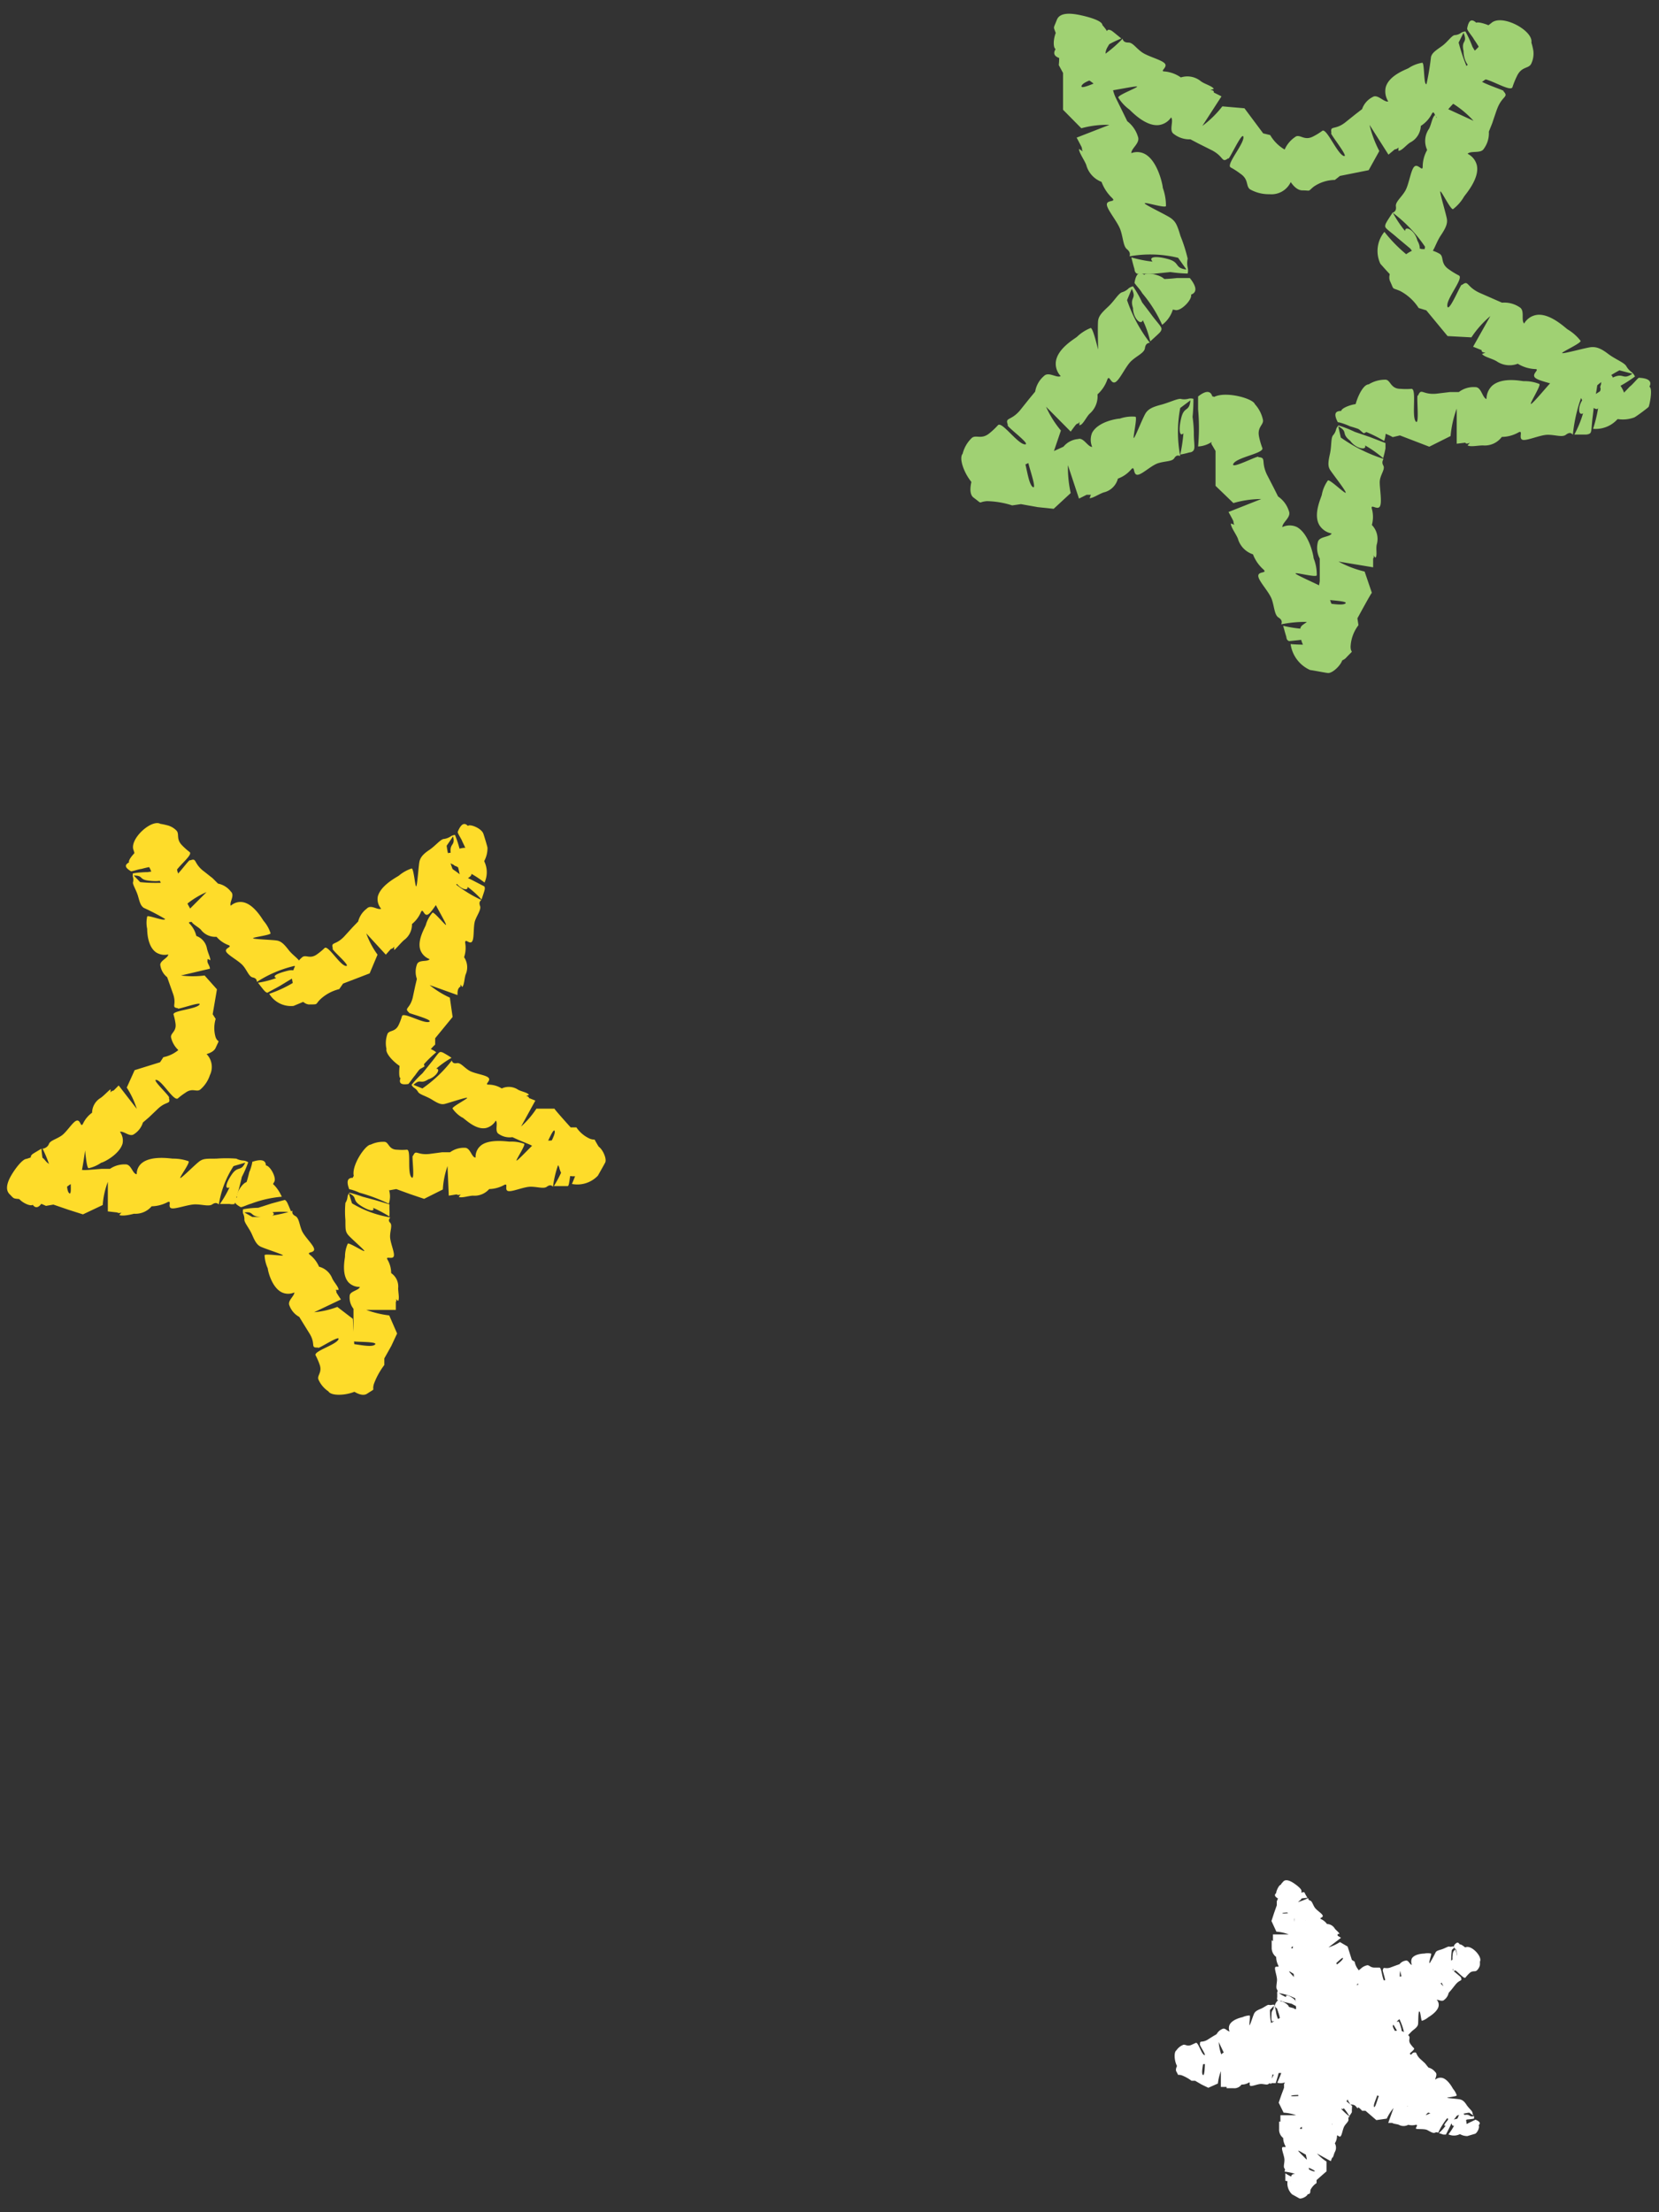 <svg xmlns="http://www.w3.org/2000/svg" viewBox="0 0 78 104"><rect x="0" y="0" width="78" height="104" fill="#333333" stroke="none"/><defs><style>.cls-1{fill:none;}.cls-2{fill:#fedc2a;}.cls-3{fill:#fff;}.cls-4{fill:#a0d173;}</style></defs><title>ster</title><g id="レイヤー_2" data-name="レイヤー 2"><g id="contents"><rect class="cls-1" width="78" height="104"/><path class="cls-2" d="M12.5,54.79c0-.22-.17-.33-.64-.17,0,.08-.08.36-.14.48a6.26,6.26,0,0,1-.5,1.4,1.41,1.41,0,0,0,1.3-.33s.36-.57.38-.62C13,55.35,12.7,54.8,12.5,54.79Z"/><path class="cls-2" d="M11.67,54.64a.51.51,0,0,0-.22-.08.83.83,0,0,1-.34-.09,6.07,6.07,0,0,0-.94,0c-.48,0-.6,0-.77.11s-.85.8-.92.8.49-.75.38-.79a2.11,2.11,0,0,0-.72-.12c-.11,0-1-.16-1.46.2a.65.65,0,0,0-.25.53c-.2,0-.25-.47-.53-.46a1.21,1.21,0,0,0-.73.21l-.4,0L4.13,55c-.62.05-.65-.24-.8.08-.1-.12.11,1.24-.09,1s0-1.3-.21-1.29a2.21,2.21,0,0,1-.48,0c-.43-.05-.41-.35-.62-.38a1.19,1.19,0,0,0-.47,0l-.21.07c-.15,0-.42.3-.65.66s-.39.76-.15,1,.14.2.61.24a3.44,3.44,0,0,1,1.1.31l.35-.06.7.24.69.22.93-.44a3.8,3.8,0,0,1,.24-1.09l0,1.39L5.51,57s.08.06.2,0l-.1.12c.14.06.46,0,.69-.06a1,1,0,0,0,.83-.35,1.69,1.69,0,0,0,.74-.19c.23-.11,0,.22.18.28s.79-.18,1.13-.18.64.11.8,0,.24-.05.31,0a4.65,4.65,0,0,1,.69-1.8l.55-.16c-.21.44-.34.13-.63.55s-.34.72-.11.61h0a5,5,0,0,1-.45.78l.45,0a.52.52,0,0,0,.24,0s.09-.31.18-.63.16-.64.16-.64A5.43,5.43,0,0,0,11.67,54.64Z"/><path class="cls-2" d="M1.54,56.64c.13.18.31.17.51-.23,0-.09-.16-.34-.19-.47a6.37,6.37,0,0,1-.48-1.41,1.18,1.18,0,0,0-.7,1s.12.65.14.7C.89,56.47,1.41,56.74,1.54,56.64Z"/><path class="cls-2" d="M2.16,56.29a.43.43,0,0,0,.2-.05.64.64,0,0,1,.29-.1c.15,0,.38-.29.67-.47s.43-.3.49-.48S4,54.12,4,54.08s.07.87.17.84a1.67,1.67,0,0,0,.59-.26c.08,0,.84-.37,1-.89a.69.69,0,0,0-.12-.56c.17-.06.46.26.66.11a1,1,0,0,0,.42-.55L7,52.53l.42-.4c.41-.39.62-.19.52-.52.14,0-.86-.9-.58-.84s.8,1,1,.87a3,3,0,0,1,.36-.27c.34-.25.53,0,.71-.16a1.51,1.51,0,0,0,.44-.67.87.87,0,0,0-.17-1,1.16,1.16,0,0,0-.89-.44c-.34,0-.21,0-.34.19a1.59,1.59,0,0,1-.79.41s-.15.24-.16.24l-1.19.37-.37.82a4.07,4.07,0,0,1,.47,1l-.85-1.1-.24.24s-.09,0-.14.09c0-.07,0-.09,0-.14s-.29.27-.46.39a.82.82,0,0,0-.41.7,1.34,1.34,0,0,0-.43.52c-.11.2-.11-.19-.29-.15s-.47.54-.72.71-.53.23-.59.39S2.07,54,2,54a5.42,5.42,0,0,1,.55,1.83l-.29.41c-.11-.47.16-.28.12-.77s-.17-.76-.28-.55l0,0A4.89,4.89,0,0,1,1.95,54s-.32.19-.35.21-.13.07-.15.16.12.3.24.61.26.6.26.6A5.4,5.4,0,0,0,2.16,56.29Z"/><path class="cls-2" d="M11.15,56.28c-.18.13-.19.28.17.47.09,0,.35-.13.48-.16a5.35,5.35,0,0,1,1.45-.33c-.15-.33-.47-.84-1-.83a6.8,6.8,0,0,0-.68.15C11.36,55.66,11.07,56.16,11.15,56.28Z"/><path class="cls-2" d="M11.43,56.85a.44.44,0,0,0,0,.2.61.61,0,0,1,.06.29c0,.15.23.4.36.7s.22.47.39.56,1,.35,1.06.41-.86-.09-.86,0a1.65,1.65,0,0,0,.15.62c0,.09.18.9.67,1.13a.71.71,0,0,0,.58,0c0,.18-.34.39-.23.62a1,1,0,0,0,.46.53l.19.31.31.5c.29.5,0,.65.39.63-.07.13,1.07-.64.95-.38s-1.18.55-1.07.75a3,3,0,0,1,.18.41c.15.39-.12.52-.05.72a1.3,1.3,0,0,0,.47.56c.19.33,1.61.13,1.71-.43.07-.4.09-.21-.1-.53a1.85,1.85,0,0,1-.2-.94l-.19-.23L16.59,62l-.73-.56a4,4,0,0,1-1.09.25l1.26-.6c-.07-.1-.14-.21-.19-.29s0-.09-.06-.16l.14,0c0-.14-.21-.35-.3-.54a.91.91,0,0,0-.62-.55,1.41,1.41,0,0,0-.43-.56c-.18-.15.21-.07.2-.26s-.46-.59-.58-.88-.13-.59-.3-.68-.15-.18-.14-.25a5.85,5.85,0,0,1-1.89.29L11.49,57c.47-.06.25.19.74.2s.78-.07.58-.21v0a4.17,4.17,0,0,1,.89,0s-.15-.36-.17-.4-.06-.14-.14-.18l-.63.17-.62.2A4.37,4.37,0,0,0,11.43,56.85Z"/><path class="cls-2" d="M16.59,55.37c-.22,0-.33.12-.17.54.08,0,.36.1.48.16a8.1,8.1,0,0,1,1.38.52A1.07,1.07,0,0,0,18,55.47s-.56-.36-.61-.37C17.14,55,16.6,55.2,16.59,55.37Z"/><path class="cls-2" d="M16.43,56.07a.37.37,0,0,0-.09.19.62.62,0,0,1-.1.29,4.4,4.4,0,0,0,0,.81c0,.42,0,.51.1.66s.79.73.79.79-.74-.42-.78-.34a1.49,1.49,0,0,0-.13.6c0,.09-.18.84.17,1.22a.72.72,0,0,0,.53.21c-.05.17-.48.2-.48.42a.86.86,0,0,0,.18.61l0,.33,0,.52c0,.51-.28.5,0,.66-.13.07,1.24,0,1,.18s-1.29-.17-1.31,0a2,2,0,0,1-.08.36c-.09.33-.38.26-.43.41a.81.81,0,0,0,0,.53c0,.2,1,1.3,1.46,1s.21-.08.32-.46a3.5,3.5,0,0,1,.49-.89l0-.31.33-.59.27-.58-.37-.85a4.75,4.75,0,0,1-1.08-.26l1.39,0c0-.12,0-.25,0-.34s.06-.06,0-.17l.11.09c.07-.12,0-.4,0-.6a.76.76,0,0,0-.33-.71,1.24,1.24,0,0,0-.17-.63c-.11-.19.22,0,.29-.15s-.17-.65-.17-.94.12-.53,0-.65,0-.2,0-.25a5.06,5.06,0,0,1-1.79-.66l-.15-.48c.44.21.13.3.53.57s.71.32.61.12v0a6.18,6.18,0,0,1,.77.41,3.3,3.3,0,0,0,0-.37s0-.13,0-.2l-.63-.19-.63-.17A6.81,6.81,0,0,0,16.43,56.07Z"/><path class="cls-2" d="M28.07,53.88c0-.22-.17-.33-.62-.14,0,.08-.07.37-.12.49a6.4,6.4,0,0,1-.44,1.43,1.33,1.33,0,0,0,1.22-.39s.33-.58.35-.63C28.54,54.42,28.26,53.89,28.07,53.88Z"/><path class="cls-2" d="M27.28,53.77a.52.52,0,0,0-.21-.07.75.75,0,0,1-.32-.08,5.47,5.47,0,0,0-.89,0c-.45,0-.56,0-.72.13s-.79.81-.85.81.45-.76.35-.79a1.74,1.74,0,0,0-.68-.1c-.1,0-1-.15-1.38.21a.68.68,0,0,0-.22.54c-.19,0-.24-.47-.51-.46a1.1,1.1,0,0,0-.69.21l-.38,0-.6.08c-.59.06-.62-.23-.76.09-.09-.12.12,1.24-.08,1s0-1.3-.21-1.29a2.91,2.91,0,0,1-.45,0c-.41,0-.39-.34-.59-.37a1.34,1.34,0,0,0-.66.13c-.28,0-1.12,1.28-.69,1.66s.14.19.56.2a3,3,0,0,1,1,.29l.33-.06.66.24.65.22.88-.44a4,4,0,0,1,.22-1.1l.06,1.39.37-.06s.07.06.19,0l-.09.12c.14.06.44-.05.66-.06A.92.92,0,0,0,23,55.9a1.53,1.53,0,0,0,.7-.19c.22-.11,0,.22.18.28s.74-.2,1.07-.2.61.11.76,0,.23-.06.29,0a4.82,4.82,0,0,1,.61-1.82l.51-.17c-.19.45-.32.14-.58.56s-.31.72-.09.61h0a5.14,5.14,0,0,1-.41.79s.38,0,.43,0,.15,0,.22,0,.08-.31.15-.64.13-.64.13-.64A4.62,4.62,0,0,0,27.28,53.77Z"/><path class="cls-2" d="M18.83,50.69c-.08.21,0,.33.37.27.06-.06.22-.3.31-.4a5.77,5.77,0,0,1,1-1.09,1.08,1.08,0,0,0-1.21-.09s-.46.46-.48.51S18.71,50.65,18.83,50.69Z"/><path class="cls-2" d="M19.35,51a.39.39,0,0,0,.12.14.53.53,0,0,1,.19.2c.08.12.38.19.64.35s.42.25.6.21,1-.32,1.06-.29-.74.43-.68.51a1.44,1.44,0,0,0,.44.41c.08,0,.61.61,1.13.5a.73.73,0,0,0,.46-.35c.12.13-.07.51.14.63a.9.9,0,0,0,.64.15l.31.14.51.21c.48.23.38.48.64.25,0,.14.48-1.14.53-.88s-.61,1.15-.41,1.23a2.66,2.66,0,0,1,.38.19c.34.2.21.46.38.57a1.2,1.2,0,0,0,.69.12c.34.13,1.27-1,1-1.43s-.05-.22-.37-.32A1.51,1.51,0,0,1,27.1,53l-.27,0s-.77-.85-.76-.88h-.85a4.27,4.27,0,0,1-.72.84l.67-1.22-.3-.12s0-.08-.13-.09l.13-.06c-.07-.11-.34-.15-.51-.24a.79.79,0,0,0-.77-.06,1.2,1.2,0,0,0-.62-.18c-.22,0,.13-.18,0-.32s-.66-.19-.91-.34-.4-.38-.58-.35-.21-.05-.24-.12a6.23,6.23,0,0,1-1.38,1.31L19.44,51c.35-.32.3,0,.7-.26.37-.11.6-.5.37-.5h0a4.45,4.45,0,0,1,.72-.51,3.84,3.84,0,0,0-.34-.21s-.12-.08-.2-.06-.21.24-.42.49l-.41.51A4.7,4.7,0,0,0,19.35,51Z"/><path class="cls-2" d="M21.21,40.09c-.22,0-.32.06-.18.45.08,0,.35.14.46.21a5.54,5.54,0,0,1,1.29.74,1.16,1.16,0,0,0-.19-1.26s-.56-.35-.6-.36C21.77,39.8,21.23,40,21.21,40.09Z"/><path class="cls-2" d="M21,40.69a.4.4,0,0,0-.11.15.56.56,0,0,1-.15.25c-.1.11-.09.44-.2.74s-.15.48-.08.65.53.95.51,1-.58-.65-.64-.57a1.52,1.52,0,0,0-.3.54c0,.09-.46.76-.25,1.25a.73.73,0,0,0,.42.39c-.1.15-.52,0-.6.26a1,1,0,0,0,0,.67l-.08.34-.12.56c-.14.53-.42.46-.16.69-.14,0,1.2.34.93.43s-1.21-.48-1.27-.27a2.66,2.66,0,0,1-.15.4c-.16.36-.44.25-.53.43a1.24,1.24,0,0,0-.05.71c-.09.34,1,1.29,1.49,1s.21-.07.29-.42a1.72,1.72,0,0,1,.51-.78l0-.3.82-1-.13-.91a4.3,4.3,0,0,1-.95-.59l1.31.47c0-.13,0-.25.07-.34s.08,0,.07-.16l.08.12c.1-.09.1-.39.16-.58a.84.84,0,0,0-.07-.82,1.36,1.36,0,0,0,.05-.68c0-.23.2.09.32-.05s.05-.73.15-1,.29-.51.23-.68,0-.23.06-.28a6.14,6.14,0,0,1-1.59-1.07L21,40.8c.39.27.07.3.41.64.19.35.62.48.57.25v0a4.35,4.35,0,0,1,.66.6s.12-.36.13-.4.05-.14,0-.22l-.58-.3-.59-.28A4.59,4.59,0,0,0,21,40.69Z"/><path class="cls-2" d="M6.07,40.54c-.2.11-.23.23.09.42.09,0,.36-.1.49-.11a5.28,5.28,0,0,1,1.46-.19c-.1-.33-.34-.84-.86-.85a6.52,6.52,0,0,0-.68.11C6.37,40,6,40.44,6.07,40.54Z"/><path class="cls-2" d="M6.25,41.06a.34.34,0,0,0,0,.17.46.46,0,0,1,0,.26c0,.13.16.36.24.64s.12.45.27.55a10.79,10.79,0,0,1,1,.52c0,.14-.83-.21-.84-.11a1.36,1.36,0,0,0,0,.58c0,.08,0,.83.43,1.11a.75.75,0,0,0,.56.09c0,.17-.42.3-.37.52a.87.87,0,0,0,.32.55l.11.31.18.51c.16.5-.12.59.22.64-.1.11,1.19-.37,1-.16s-1.28.27-1.21.46a2.57,2.57,0,0,1,.09.41c.06.38-.23.45-.21.65a1.16,1.16,0,0,0,.34.6c.11.34,1.54.39,1.76-.1s.13-.18,0-.49a1.5,1.5,0,0,1,0-.87L10,47.68l.2-1.17-.58-.65a4.45,4.45,0,0,1-1.11,0l1.36-.32c0-.11-.09-.22-.11-.3s0-.07,0-.16l.13.06c0-.13-.12-.36-.16-.55A.77.77,0,0,0,9.23,44a1.23,1.23,0,0,0-.31-.57c-.15-.16.22,0,.24-.21s-.33-.61-.4-.89,0-.56-.16-.66-.13-.19-.1-.26a7.35,7.35,0,0,1-1.91.06l-.3-.31c.47,0,.22.18.69.24s.78,0,.61-.13v0a3.91,3.91,0,0,1,.88.11s-.1-.36-.12-.39,0-.14-.11-.19l-.64.1L6.94,41A4.48,4.48,0,0,0,6.25,41.06Z"/><path class="cls-2" d="M14.71,46.24c.15-.16.13-.31-.28-.43-.08,0-.31.21-.44.26a5.72,5.72,0,0,1-1.33.65,1.19,1.19,0,0,0,1.14.57s.61-.25.65-.28S14.82,46.34,14.71,46.24Z"/><path class="cls-2" d="M14.3,45.72a.41.41,0,0,0-.07-.19.63.63,0,0,1-.13-.27c0-.15-.33-.34-.53-.6s-.34-.4-.53-.44-1.1-.06-1.14-.11.86-.15.82-.24a1.68,1.68,0,0,0-.32-.57c-.06-.07-.46-.81-1-.89a.68.68,0,0,0-.55.17c-.08-.17.21-.48,0-.67a1,1,0,0,0-.6-.37L10,41.29s-.44-.35-.47-.37c-.44-.37-.27-.6-.59-.47,0-.15-.77,1-.75.69s.9-.93.73-1.08a3.23,3.23,0,0,1-.35-.31c-.31-.31-.12-.53-.27-.7a.92.92,0,0,0-.47-.26,2.77,2.77,0,0,0-.29-.06c-.42-.23-1.47.72-1.26,1.24.12.36,0,.22.31.37a1.22,1.22,0,0,1,.54.69l.25.12s.14.26.27.54l.25.57.86.26a4,4,0,0,1,.95-.58l-1,1,.26.22s0,.09.11.13H9c0,.13.3.27.44.41a.84.84,0,0,0,.74.34,1.36,1.36,0,0,0,.56.39c.21.09-.18.13-.11.3s.59.43.79.66.28.52.46.56.19.13.2.21a5.59,5.59,0,0,1,1.76-.75l.44.23c-.45.17-.3-.12-.77,0s-.74.25-.52.34l0,0a4.58,4.58,0,0,1-.86.22s.23.3.26.33.09.12.18.14l.57-.31.56-.34A4.73,4.73,0,0,0,14.3,45.72Z"/><path class="cls-2" d="M22,38.83c-.15-.16-.31-.14-.48.28,0,.09.18.33.22.46A6,6,0,0,1,22.25,41a1.29,1.29,0,0,0,.67-1.14c0-.05-.18-.64-.2-.68C22.62,38.93,22.08,38.72,22,38.83Z"/><path class="cls-2" d="M21.39,39.25a.51.51,0,0,0-.2.07.74.74,0,0,1-.31.12c-.16,0-.4.32-.7.52s-.42.36-.46.55-.1,1.12-.15,1.16-.12-.88-.22-.84a1.81,1.81,0,0,0-.59.33c-.07.06-.87.45-1,1a.69.69,0,0,0,.16.56c-.17.08-.48-.22-.68,0a1.08,1.08,0,0,0-.4.6l-.26.27-.41.45c-.41.42-.62.22-.52.55-.15,0,.9.86.61.82s-.84-1-1-.84a3,3,0,0,1-.35.29c-.34.25-.53,0-.7.14a1.36,1.36,0,0,0-.42.62c-.26.26.23,1.66.79,1.6.4,0,.23,0,.49-.25a2,2,0,0,1,.88-.47l.18-.26,1.25-.48.37-.88a4,4,0,0,1-.53-1l.92,1,.24-.27s.09,0,.15-.11c0,.07,0,.09,0,.15s.3-.31.46-.45a.91.91,0,0,0,.38-.76,1.43,1.43,0,0,0,.42-.56c.1-.21.13.18.31.12s.45-.61.7-.81.53-.29.58-.47.14-.18.22-.19A4.82,4.82,0,0,1,21,39.76l.3-.44c.12.46-.17.3-.11.78s.2.75.31.54l0,0a4.89,4.89,0,0,1,.17.86s.32-.21.35-.23.13-.08.15-.17-.13-.3-.27-.59-.29-.59-.29-.59A4.66,4.66,0,0,0,21.39,39.25Z"/><path class="cls-3" d="M61,94.83c.12,0,.18-.09.09-.34,0,0-.19,0-.26-.08a3.34,3.34,0,0,1-.75-.27.75.75,0,0,0,.18.7l.33.2C60.72,95.08,61,94.93,61,94.83Z"/><path class="cls-3" d="M61.1,94.38a.27.27,0,0,0,0-.12.44.44,0,0,1,0-.18,3.24,3.24,0,0,0,0-.5c0-.26,0-.32-.06-.41s-.43-.45-.43-.49.4.26.42.21a1.13,1.13,0,0,0,.06-.39c0-.06.09-.54-.1-.78a.35.35,0,0,0-.28-.13c0-.11.25-.13.25-.28a.65.65,0,0,0-.11-.39l0-.21,0-.34c0-.33.13-.35,0-.43.06-.05-.66.06-.55,0s.69,0,.69-.11a1.18,1.18,0,0,1,0-.25c0-.23.18-.22.2-.33a.63.63,0,0,0,0-.25,1.11,1.11,0,0,0,0-.11c0-.08-.16-.22-.35-.35s-.4-.21-.51-.08-.11.08-.13.33a1.84,1.84,0,0,1-.17.59l0,.19-.13.37-.12.37.23.5a2,2,0,0,1,.58.13l-.74,0c0,.08,0,.15,0,.21s0,0,0,.11l-.06-.05c0,.08,0,.25,0,.37A.53.53,0,0,0,60,92a.9.9,0,0,0,.1.4c.06.12-.12,0-.15.1s.1.42.09.6-.06.34,0,.43,0,.13,0,.16A2.49,2.49,0,0,1,61,94l.09.29c-.24-.11-.07-.18-.29-.34s-.38-.19-.33-.06v0a2.65,2.65,0,0,1-.42-.24s0,.22,0,.24a.28.28,0,0,0,0,.13l.34.1.34.08A2.9,2.9,0,0,0,61.1,94.38Z"/><path class="cls-3" d="M60,89c-.09.07-.09.16.12.27,0,0,.18-.08.25-.1a3.4,3.4,0,0,1,.75-.25.63.63,0,0,0-.54-.38l-.37.07C60.13,88.62,60,88.9,60,89Z"/><path class="cls-3" d="M60.23,89.3a.23.23,0,0,0,0,.1.34.34,0,0,1,.05.15c0,.08.15.2.25.36s.16.23.25.26.58.09.6.12-.46,0-.45.09a.89.89,0,0,0,.14.32s.2.45.47.52a.37.37,0,0,0,.3-.06c0,.09-.14.24-.06.35a.54.54,0,0,0,.29.22l.13.14.21.23c.21.22.1.33.28.28,0,.08.48-.46.45-.31s-.55.43-.47.52a1.58,1.58,0,0,1,.15.19c.13.18,0,.28.08.38a.81.81,0,0,0,.36.24.46.46,0,0,0,.52-.09.62.62,0,0,0,.23-.48c0-.18,0-.11-.1-.18a.85.85,0,0,1-.22-.43l-.13-.08-.2-.63L63,91.3a2.17,2.17,0,0,1-.54.25l.59-.45L62.89,91s0,0,0-.08h.08c0-.07-.14-.16-.21-.25a.44.44,0,0,0-.37-.22.72.72,0,0,0-.28-.23c-.11-.06.1-.06.08-.16s-.29-.25-.38-.39-.12-.29-.21-.32-.09-.08-.09-.12a2.9,2.9,0,0,1-1,.29l-.22-.15c.25-.06.15.09.41.07s.41-.09.3-.15h0a2.61,2.61,0,0,1,.47-.07s-.1-.17-.11-.19,0-.07-.09-.08l-.32.13-.32.14A2.89,2.89,0,0,0,60.23,89.3Z"/><path class="cls-3" d="M60.22,94.1c-.07-.1-.15-.1-.25.09s.07.19.08.26a2.86,2.86,0,0,1,.18.77c.18-.08.45-.25.44-.53a3.63,3.63,0,0,0-.08-.37C60.55,94.22,60.28,94.06,60.22,94.1Z"/><path class="cls-3" d="M59.91,94.25a.23.23,0,0,0-.1,0,.33.33,0,0,1-.16,0c-.08,0-.21.12-.38.19s-.25.12-.3.21-.19.55-.22.56.05-.46,0-.46a.88.88,0,0,0-.33.08s-.48.09-.61.36a.38.38,0,0,0,0,.31c-.1,0-.21-.18-.33-.12a.56.56,0,0,0-.28.25l-.17.1-.27.17c-.27.15-.35,0-.34.2-.07,0,.34.57.2.51s-.29-.63-.4-.57l-.22.1c-.21.08-.28-.06-.39,0a.7.7,0,0,0-.3.25c-.17.1-.07.86.23.91s.11,0,.28-.05a1,1,0,0,1,.5-.1l.12-.1.69-.05.3-.39A2.15,2.15,0,0,1,57.3,96l.32.67.16-.1s0,0,.09,0l0,.08c.07,0,.19-.11.29-.16a.49.49,0,0,0,.29-.33.75.75,0,0,0,.3-.23c.08-.1,0,.11.14.11s.32-.24.47-.31.32-.07.36-.16.1-.08.14-.08a3.12,3.12,0,0,1-.15-1l.18-.19c0,.25-.1.14-.11.39s0,.42.11.31h0a2.23,2.23,0,0,1,0,.47l.21-.09s.08,0,.1-.08,0-.17-.09-.34-.11-.33-.11-.33A2.34,2.34,0,0,0,59.91,94.25Z"/><path class="cls-3" d="M60.7,97c0-.12-.07-.18-.29-.09,0,0-.05.19-.08.26a4.33,4.33,0,0,1-.28.74.57.57,0,0,0,.59-.17s.19-.3.2-.32S60.79,97,60.7,97Z"/><path class="cls-3" d="M60.33,96.92a.2.2,0,0,0-.1-.05.33.33,0,0,1-.15-.05,2.35,2.35,0,0,0-.43,0c-.22,0-.27,0-.35.05s-.39.42-.42.42.23-.4.18-.42a.79.79,0,0,0-.32-.07s-.45-.1-.65.09a.39.39,0,0,0-.11.28c-.09,0-.1-.26-.23-.26a.46.46,0,0,0-.33.1h-.17L57,97c-.27,0-.27-.15-.35,0,0-.07,0,.66-.1.54s.09-.69,0-.7l-.19,0c-.18,0-.14-.2-.22-.23a.44.44,0,0,0-.28,0c-.11,0-.69.54-.55.78s0,.11.24.17a1.87,1.87,0,0,1,.47.26h.17l.31.18.31.15.45-.2a2.54,2.54,0,0,1,.14-.58l0,.74.18,0s0,0,.09,0l0,.06c.06,0,.21,0,.32,0a.41.41,0,0,0,.38-.17.66.66,0,0,0,.34-.09c.1-.06,0,.12.08.15s.35-.09.5-.09.28.06.35,0,.11,0,.13,0A2.7,2.7,0,0,1,60,97l.26-.08c-.11.23-.16.07-.3.28s-.17.38-.07.32h0a3.3,3.3,0,0,1-.22.41l.2,0s.07,0,.11,0l.1-.33.09-.34A3.64,3.64,0,0,0,60.33,96.92Z"/><path class="cls-3" d="M61.48,103.15c.12,0,.17-.09.08-.33,0,0-.2,0-.26-.07a3.42,3.42,0,0,1-.76-.24.71.71,0,0,0,.21.65l.34.19C61.19,103.39,61.47,103.25,61.48,103.15Z"/><path class="cls-3" d="M61.54,102.72a.28.28,0,0,0,0-.11.4.4,0,0,1,0-.17,2.92,2.92,0,0,0,0-.48c0-.24,0-.3-.07-.39s-.43-.42-.43-.46.4.24.42.19a.93.93,0,0,0,.06-.36c0-.05.08-.51-.11-.74a.36.36,0,0,0-.29-.12c0-.1.25-.13.25-.27a.59.59,0,0,0-.11-.37l0-.2,0-.32c0-.31.12-.33,0-.4.06,0-.66.06-.55,0s.69,0,.69-.11a1.56,1.56,0,0,1,0-.24c0-.22.18-.21.2-.32a.72.72,0,0,0-.07-.35c0-.15-.68-.6-.89-.37s-.1.07-.11.3a1.58,1.58,0,0,1-.16.55l0,.17-.13.35-.12.35.23.47a2.14,2.14,0,0,1,.59.12l-.74,0c0,.07,0,.15,0,.2s0,0,0,.1l-.06,0c0,.07,0,.23,0,.35a.49.49,0,0,0,.19.42.82.82,0,0,0,.1.37c.06.12-.12,0-.15.09s.11.4.11.57-.06.32,0,.4,0,.12,0,.15a2.57,2.57,0,0,1,1,.33l.09.28c-.24-.1-.07-.17-.3-.31s-.39-.17-.33,0v0a2.75,2.75,0,0,1-.42-.22s0,.21,0,.23,0,.08,0,.12l.34.08.34.07A2.47,2.47,0,0,0,61.54,102.72Z"/><path class="cls-3" d="M63.19,98.21c-.11,0-.18,0-.15.2,0,0,.16.12.21.17a3.08,3.08,0,0,1,.58.54.58.58,0,0,0,0-.65s-.25-.25-.27-.26S63.22,98.15,63.19,98.21Z"/><path class="cls-3" d="M63,98.49a.21.21,0,0,0-.08.06.28.28,0,0,1-.11.1c-.06,0-.1.2-.19.34s-.13.22-.12.32.17.54.15.57-.23-.4-.27-.37a.77.77,0,0,0-.22.24s-.33.33-.27.6a.39.39,0,0,0,.18.25c-.07.06-.27,0-.34.08a.48.48,0,0,0-.08.34l-.07.17-.11.27c-.12.26-.26.2-.14.34-.08,0,.61.26.47.28s-.61-.33-.66-.22a1.42,1.42,0,0,1-.1.2c-.11.18-.25.11-.31.2a.64.64,0,0,0-.06.37c-.07.18.51.68.76.55s.12,0,.17-.2a.81.81,0,0,1,.3-.35l0-.14s.46-.41.47-.41v-.46a2.28,2.28,0,0,1-.45-.38l.65.36.06-.16s0,0,0-.07l0,.07c.06,0,.08-.18.13-.27a.42.42,0,0,0,0-.41.64.64,0,0,0,.1-.33c0-.12.1.07.17,0s.1-.35.18-.48.2-.21.19-.31,0-.11.06-.13a3.33,3.33,0,0,1-.7-.74l0-.24c.17.19,0,.16.14.37s.26.32.27.2h0a2.37,2.37,0,0,1,.27.38,2,2,0,0,0,.12-.18s0-.06,0-.11L63.57,99l-.27-.22A2.51,2.51,0,0,0,63,98.49Z"/><path class="cls-3" d="M68.85,99.5c0-.12,0-.17-.24-.1,0,0-.08.18-.11.25a3,3,0,0,1-.4.69.62.62,0,0,0,.67-.1s.19-.3.19-.32S68.93,99.51,68.85,99.5Z"/><path class="cls-3" d="M68.53,99.41a.21.21,0,0,0-.08-.06.3.3,0,0,1-.13-.08c-.06-.05-.23-.05-.39-.11s-.26-.08-.35,0-.51.28-.54.27.35-.31.31-.34a.81.81,0,0,0-.29-.16s-.4-.24-.67-.14a.39.39,0,0,0-.21.23c-.08-.06,0-.28-.14-.32a.52.52,0,0,0-.36,0l-.18,0-.3-.07c-.28-.07-.24-.22-.37-.09,0-.08-.18.64-.23.5s.26-.65.15-.68l-.21-.08c-.19-.09-.14-.23-.23-.28a.66.66,0,0,0-.38,0c-.18,0-.69.55-.53.79s0,.11.23.16a.92.92,0,0,1,.41.28l.16,0,.51.44.49-.07a2.29,2.29,0,0,1,.32-.5l-.25.7.18,0s0,0,.08,0l-.07,0c.05.05.21.05.31.09a.45.45,0,0,0,.44,0,.72.72,0,0,0,.36,0c.12,0,0,.11,0,.17s.39,0,.54.08.27.16.36.12.12,0,.15,0a3.28,3.28,0,0,1,.57-.85l.25,0c-.15.21-.16,0-.34.22s-.26.33-.13.3h0a2.32,2.32,0,0,1-.32.35l.21.07s.08,0,.12,0l.16-.31.15-.32A2.45,2.45,0,0,0,68.53,99.41Z"/><path class="cls-3" d="M68.63,91.41c-.06-.1-.12-.12-.23,0s.05.19.06.26a2.82,2.82,0,0,1,.1.78c.18-.05.45-.18.46-.46a3.48,3.48,0,0,0-.06-.36C68.92,91.57,68.69,91.38,68.63,91.41Z"/><path class="cls-3" d="M68.36,91.51a.18.18,0,0,0-.09,0,.24.24,0,0,1-.14,0c-.07,0-.19.08-.34.13s-.24.06-.29.14a5.76,5.76,0,0,1-.28.51c-.07,0,.11-.44.06-.45a.73.73,0,0,0-.31,0s-.45,0-.59.23a.4.4,0,0,0,0,.3c-.09,0-.16-.23-.28-.2a.46.46,0,0,0-.3.17l-.17.06-.27.1c-.26.08-.31-.07-.34.11-.06-.05.2.64.08.54s-.14-.68-.25-.65l-.22,0c-.21,0-.24-.12-.35-.11a.62.62,0,0,0-.32.18c-.18.06-.21.82.05.94s.09.07.26,0a.8.8,0,0,1,.46,0l.13-.07.62.11.35-.31a2.38,2.38,0,0,1,0-.59l.17.73.16-.06s0,0,.09,0l0,.07c.07,0,.19-.06.29-.08a.41.41,0,0,0,.33-.26.66.66,0,0,0,.31-.16c.09-.08,0,.12.11.13s.33-.18.48-.21.3,0,.35-.09.1-.07.14-.05a3.93,3.93,0,0,1,0-1l.17-.16c0,.25-.1.12-.13.37s0,.41.07.32h0a2.09,2.09,0,0,1-.06.47l.21-.06s.08,0,.1-.06,0-.17-.05-.34-.07-.34-.07-.34A2.4,2.4,0,0,0,68.36,91.51Z"/><path class="cls-3" d="M65.58,96c.09.08.17.07.23-.15,0,0-.11-.17-.14-.23a3.06,3.06,0,0,1-.35-.71.63.63,0,0,0-.31.61s.13.33.15.35S65.53,96.08,65.58,96Z"/><path class="cls-3" d="M65.86,95.8a.22.22,0,0,0,.1,0,.34.34,0,0,1,.15-.07c.08,0,.18-.17.32-.28s.22-.18.24-.28,0-.59.06-.61.08.46.13.44a.9.9,0,0,0,.3-.17s.44-.25.48-.53a.36.36,0,0,0-.09-.29c.09,0,.26.11.36,0a.55.55,0,0,0,.2-.32l.13-.15s.19-.24.2-.25c.2-.24.32-.14.25-.31.08,0-.52-.41-.37-.4s.5.48.58.39a1.72,1.72,0,0,1,.17-.19c.16-.17.28-.06.37-.15a.49.49,0,0,0,.14-.25,1.48,1.48,0,0,0,0-.16c.13-.22-.38-.78-.66-.68s-.12,0-.2.17a.65.65,0,0,1-.37.29l-.07.14-.29.14-.3.13-.14.46a2.11,2.11,0,0,1,.31.51l-.52-.54-.12.14s0,0-.07.06v-.08c-.07,0-.14.16-.22.23a.45.45,0,0,0-.18.39.73.73,0,0,0-.21.3c0,.11-.07-.1-.16-.06s-.23.32-.36.42-.28.15-.3.24-.07.1-.11.11a3,3,0,0,1,.4.94l-.13.23c-.09-.24.07-.16,0-.41s-.13-.4-.18-.28h0a2.44,2.44,0,0,1-.12-.46l-.18.14s-.06,0-.07.1l.17.31.18.3A2.52,2.52,0,0,0,65.86,95.8Z"/><path class="cls-3" d="M69.52,99.91c.09-.08.08-.17-.15-.26,0,0-.18.09-.25.12a3.2,3.2,0,0,1-.74.29.69.69,0,0,0,.61.36l.37-.11C69.47,100.25,69.58,100,69.52,99.91Z"/><path class="cls-3" d="M69.3,99.6a.27.27,0,0,0,0-.11.4.4,0,0,1-.07-.16c0-.09-.17-.21-.28-.38s-.19-.22-.29-.25-.6-.06-.62-.08.47-.06.45-.12a1,1,0,0,0-.18-.31s-.24-.47-.53-.51a.37.37,0,0,0-.3.09c0-.09.12-.26,0-.36a.58.58,0,0,0-.32-.21L67,97l-.24-.22c-.22-.22-.12-.33-.29-.28,0-.08-.46.48-.44.32s.53-.45.45-.53a1.61,1.61,0,0,1-.16-.19c-.13-.18,0-.28-.07-.38a.73.73,0,0,0-.33-.23c-.14-.14-.89.12-.86.42s0,.12.13.26a1,1,0,0,1,.25.47l.14.1.26.67.47.2a2.13,2.13,0,0,1,.53-.28l-.56.49.15.13s0,.05.06.08h-.08c0,.08.16.16.24.24a.49.49,0,0,0,.41.2.76.76,0,0,0,.3.23c.11.05-.1.07-.06.16s.32.24.43.37.15.29.25.31.1.08.1.12a2.57,2.57,0,0,1,1-.34l.23.16c-.25.07-.16-.09-.42-.06s-.4.11-.29.16h0a2.61,2.61,0,0,1-.46.09s.11.17.12.19,0,.07.09.08l.32-.14.31-.16A2.49,2.49,0,0,0,69.3,99.6Z"/><path class="cls-3" d="M61,90c-.45.07-.06,4.44-.06,4.44s-4.43,2.42-4,2.7a22.26,22.26,0,0,0,4,.32s.39,4.36.6,4.22,1.94-3.55,2.32-3.47,4.34,1.62,4.42,1.28-2.94-4-2.79-4.27,3.37-2.66,2.73-2.77-4.47,1.19-4.78.78S61.41,89.93,61,90Z"/><path class="cls-4" d="M56,13.85c.25-.09.31-.32-.06-.78-.11,0-.44,0-.6,0a7.42,7.42,0,0,1-1.77,0,1.67,1.67,0,0,0,.88,1.33c.06,0,.78.18.84.18C55.56,14.6,56.06,14.08,56,13.85Z"/><path class="cls-4" d="M55.84,12.86a.61.61,0,0,0,0-.28,1,1,0,0,1,0-.42,7.19,7.19,0,0,0-.34-1.07c-.16-.55-.24-.67-.43-.82s-1.23-.63-1.25-.71,1,.25,1,.12a2.51,2.51,0,0,0-.15-.85c0-.12-.22-1.2-.79-1.56a.77.77,0,0,0-.69-.07c0-.24.43-.47.31-.78A1.43,1.43,0,0,0,53,5.7l-.21-.43-.34-.69c-.3-.67,0-.82-.41-.86.1-.16-1.34.61-1.18.3s1.47-.47,1.36-.74A2.62,2.62,0,0,1,52,2.74c-.11-.51.23-.59.18-.84A1.41,1.41,0,0,0,52,1.39a2.47,2.47,0,0,0-.17-.21c0-.18-.5-.35-1-.46s-1-.14-1.14.21c-.19.5-.17.24,0,.78a4.08,4.08,0,0,1,.09,1.35l.2.37s0,.44,0,.87,0,.86,0,.86l.86.87a4.5,4.5,0,0,1,1.32-.16l-1.54.6c.08.15.16.3.22.42s0,.11.07.23L50.73,7c0,.18.24.5.34.75a1.18,1.18,0,0,0,.72.8,2,2,0,0,0,.5.76c.21.21-.26.07-.25.31s.51.81.64,1.19.13.76.3.9.15.25.13.34a5.51,5.51,0,0,1,2.28.07l.39.55c-.58-.07-.28-.33-.86-.49s-.94-.11-.73.12v0a5.89,5.89,0,0,1-1-.2s.12.47.14.52,0,.19.14.25l.78,0,.78-.08A6.43,6.43,0,0,0,55.84,12.86Z"/><path class="cls-4" d="M49.63,2.31c-.14.22-.07.41.45.48.09-.06.32-.31.45-.4A7.55,7.55,0,0,1,51.91,1.3,1.4,1.4,0,0,0,50.49.92c-.05,0-.68.39-.72.43C49.56,1.52,49.46,2.2,49.63,2.31Z"/><path class="cls-4" d="M50.25,2.87a.51.51,0,0,0,.13.2.75.75,0,0,1,.23.28c.09.16.47.31.78.56s.5.37.73.36,1.28-.24,1.34-.2-.94.41-.88.52a2,2,0,0,0,.52.56c.09.08.75.8,1.38.73a.82.82,0,0,0,.58-.36c.14.17-.12.62.13.78a1.2,1.2,0,0,0,.78.25l.38.2.62.31c.6.31.45.62.78.38,0,.18.67-1.32.71-1s-.83,1.3-.6,1.43a3.51,3.51,0,0,1,.45.29c.42.28.25.58.46.74a1.79,1.79,0,0,0,.92.23,1,1,0,0,0,1-.58,1.38,1.38,0,0,0,.14-1.17c-.18-.37,0-.25-.34-.3a1.88,1.88,0,0,1-.77-.73l-.33-.08-.88-1.18L57.47,5a4.83,4.83,0,0,1-.94.92l.9-1.39-.36-.18c0-.06,0-.1-.16-.12l.16-.05c-.08-.14-.42-.22-.61-.36a1,1,0,0,0-.94-.18,1.59,1.59,0,0,0-.76-.28c-.27,0,.17-.2,0-.38s-.79-.32-1.08-.53S53.26,2,53.05,2s-.25-.1-.27-.18a6.43,6.43,0,0,1-1.84,1.33l-.57-.16c.48-.31.38.07.91-.17.48-.06.79-.49.51-.53l0,0a5.8,5.8,0,0,1,.93-.48s-.34-.28-.38-.31-.13-.11-.24-.1l-.58.51-.57.53A6.4,6.4,0,0,0,50.25,2.87Z"/><path class="cls-4" d="M53.8,12.92c-.21-.15-.38-.11-.46.38.05.09.29.34.36.48a6.34,6.34,0,0,1,.94,1.49,1.41,1.41,0,0,0,.53-1.44,8.06,8.06,0,0,0-.43-.71C54.57,12.92,53.9,12.78,53.8,12.92Z"/><path class="cls-4" d="M53.27,13.46a.52.52,0,0,0-.21.1.72.72,0,0,1-.31.18c-.17.06-.36.41-.65.68s-.44.43-.47.65,0,1.29,0,1.35-.23-1-.35-1a2,2,0,0,0-.64.41c-.08.08-.94.55-1,1.2a.84.84,0,0,0,.23.65c-.19.11-.57-.23-.79,0a1.23,1.23,0,0,0-.41.73l-.28.34-.44.55c-.44.51-.71.3-.56.68-.18,0,1.14.94.79.91s-1.08-1.1-1.26-.9a3.57,3.57,0,0,1-.39.37c-.38.32-.63.07-.83.22a1.54,1.54,0,0,0-.44.75c-.29.34.48,1.86,1.15,1.74.47-.08.27,0,.55-.32a2.19,2.19,0,0,1,1-.59l.19-.3,1.39-.62.34-1a4.78,4.78,0,0,1-.7-1.12l1.16,1.17c.09-.12.18-.25.25-.33s.11,0,.16-.14l0,.17c.16,0,.31-.37.48-.54a1.08,1.08,0,0,0,.37-.91,1.67,1.67,0,0,0,.46-.69c.1-.26.16.21.37.12s.49-.75.76-1,.61-.38.64-.6.14-.24.23-.26a6.93,6.93,0,0,1-1.07-2l.22-.53c.25.5-.11.36.06.9,0,.48.38.84.46.57l0,0a4.94,4.94,0,0,1,.35,1s.34-.31.38-.35.14-.12.15-.23-.21-.32-.44-.63-.47-.62-.47-.62A5.18,5.18,0,0,0,53.27,13.46Z"/><path class="cls-4" d="M57,18.64c-.07-.25-.27-.32-.67,0,0,.11,0,.44,0,.6a9.61,9.61,0,0,1,0,1.75,1.27,1.27,0,0,0,1.11-.79c0-.06.18-.77.18-.83C57.57,19.12,57.14,18.6,57,18.64Z"/><path class="cls-4" d="M56.11,18.75a.44.44,0,0,0-.25,0,.74.74,0,0,1-.36,0c-.18,0-.54.18-.92.28s-.57.19-.7.37-.51,1.17-.57,1.19.18-1,.07-1a1.76,1.76,0,0,0-.73.09c-.1,0-1,.12-1.3.66a.86.86,0,0,0,0,.67c-.21,0-.41-.46-.66-.37A1,1,0,0,0,50,21l-.35.16-.57.24c-.56.21-.67-.11-.72.29-.13-.12.45,1.4.19,1.2s-.32-1.51-.54-1.46a2.42,2.42,0,0,1-.44.06c-.41,0-.44-.32-.63-.32a1,1,0,0,0-.59.22c-.24,0-1.05,1.65-.58,2s.17.21.63.17a4.15,4.15,0,0,1,1.19.2L48,23.7l.78.14.76.08.8-.74a5.63,5.63,0,0,1-.13-1.31l.52,1.57.36-.18s.1,0,.2,0l-.06.16c.16,0,.43-.19.66-.27a.9.9,0,0,0,.67-.65,1.47,1.47,0,0,0,.63-.44c.18-.19.07.25.28.26s.66-.45,1-.55.64-.07.74-.23.2-.13.28-.1a6,6,0,0,1,0-2.26l.48-.36c-.06.57-.29.26-.43.82s-.08.92.1.73h0a7.33,7.33,0,0,1-.15,1,3.91,3.91,0,0,0,.43-.1s.15,0,.21-.12,0-.38,0-.77-.06-.78-.06-.78A8.07,8.07,0,0,0,56.11,18.75Z"/><path class="cls-4" d="M63.12,30.91c.25-.09.3-.32-.08-.74-.11,0-.44.06-.59.05a7.59,7.59,0,0,1-1.77.06,1.57,1.57,0,0,0,.92,1.22c.06,0,.78.14.84.14C62.7,31.65,63.18,31.13,63.12,30.91Z"/><path class="cls-4" d="M62.93,30a.61.61,0,0,0,0-.26.89.89,0,0,1,0-.4,6.49,6.49,0,0,0-.35-1c-.17-.5-.24-.63-.43-.75s-1.22-.56-1.24-.63,1,.21,1,.08a2.06,2.06,0,0,0-.15-.8c0-.11-.21-1.14-.78-1.46a.8.8,0,0,0-.69,0c0-.23.43-.46.31-.75a1.3,1.3,0,0,0-.51-.69l-.2-.4-.33-.64c-.29-.63,0-.78-.4-.81.1-.15-1.34.62-1.17.31s1.46-.49,1.36-.74a3.45,3.45,0,0,1-.15-.51c-.11-.48.22-.57.18-.81A1.59,1.59,0,0,0,59,19c-.11-.32-1.87-.75-2.13-.12-.18.47-.16.23,0,.71a3.51,3.51,0,0,1,.08,1.27l.2.34s0,.42,0,.83v.81l.84.81a4.75,4.75,0,0,1,1.31-.19l-1.54.61c.08.14.16.29.21.39s0,.11.07.21l-.17-.06c0,.18.23.47.33.71a1.09,1.09,0,0,0,.71.74,1.81,1.81,0,0,0,.49.71c.21.2-.25.07-.24.31s.52.75.64,1.11.12.72.31.84.16.23.13.32a5.71,5.71,0,0,1,2.27,0l.4.51c-.57,0-.28-.3-.86-.43s-.93-.06-.72.14v0a6.09,6.09,0,0,1-1-.15s.12.44.14.49,0,.18.14.23l.77-.08.77-.1A5.48,5.48,0,0,0,62.93,30Z"/><path class="cls-4" d="M63.06,19.32c-.26,0-.38.11-.16.53.1,0,.43.12.57.19a6.84,6.84,0,0,1,1.61.69,1.28,1.28,0,0,0-.38-1.39S64,19,63.95,19C63.69,18.94,63.06,19.17,63.06,19.32Z"/><path class="cls-4" d="M62.93,20a.46.46,0,0,0-.11.18.63.63,0,0,1-.15.29c-.1.13-.06.5-.14.86s-.11.57,0,.75.76,1,.74,1.08-.77-.66-.84-.57a1.71,1.71,0,0,0-.28.65c0,.1-.44.93-.11,1.46a.87.87,0,0,0,.57.38c-.09.18-.6.13-.65.41a1.07,1.07,0,0,0,.09.77l0,.4,0,.65c-.07.62-.39.62,0,.82-.15.08,1.47.09,1.19.25s-1.53-.23-1.54,0a3.15,3.15,0,0,1-.07.5c-.09.46-.43.42-.49.65a1.42,1.42,0,0,0,.14.82c0,.43,1.56,1.05,2,.58s.22-.14.22-.54a1.8,1.8,0,0,1,.37-1l-.05-.32s.65-1.2.68-1.2l-.34-1a5.06,5.06,0,0,1-1.23-.47l1.63.27c0-.14,0-.28,0-.38s.08-.06,0-.19l.11.12c.1-.12,0-.44.07-.66a.94.94,0,0,0-.24-.88,1.42,1.42,0,0,0,0-.76c-.07-.25.25.07.37-.1s0-.82,0-1.15.27-.6.17-.78,0-.26,0-.32a7.38,7.38,0,0,1-2-1l-.12-.53c.49.27.11.33.56.68.27.38.79.47.7.22v0a5.27,5.27,0,0,1,.85.6,4.55,4.55,0,0,0,.11-.46s0-.16,0-.25l-.72-.28-.73-.25A5.58,5.58,0,0,0,62.93,20Z"/><path class="cls-4" d="M75.85,17.83c-.05-.26-.2-.34-.57,0,0,.1,0,.44-.06.6a6.56,6.56,0,0,1-.32,1.73,1.38,1.38,0,0,0,1.33-.71c0-.06.17-.76.16-.82C76.39,18.35,76,17.8,75.85,17.83Z"/><path class="cls-4" d="M75.12,17.88a.48.48,0,0,0-.22-.06.67.67,0,0,1-.33-.07c-.16-.07-.53.07-.9.07s-.59,0-.76.17-.85,1-.93,1,.5-.9.39-.94a1.8,1.8,0,0,0-.72-.13c-.11,0-1-.21-1.49.21a.86.86,0,0,0-.27.63c-.2-.06-.24-.57-.53-.56a1.14,1.14,0,0,0-.77.23l-.41,0-.67.08c-.65.05-.68-.29-.84.09-.1-.14.09,1.47-.11,1.21s.06-1.54-.2-1.53a3.15,3.15,0,0,1-.51,0c-.47,0-.46-.39-.69-.43a1.47,1.47,0,0,0-.81.22c-.42,0-1,1.66-.53,2.05s.16.21.59.16a2,2,0,0,1,1.07.27l.34-.08L67.2,21l1-.5a5.09,5.09,0,0,1,.29-1.29v1.65l.41-.05c0,.05.08.07.21,0l-.11.13c.15.08.48,0,.72,0a1,1,0,0,0,.89-.4,1.61,1.61,0,0,0,.78-.21c.24-.13,0,.26.18.34s.84-.23,1.2-.23.68.13.85,0,.26-.09.33,0a7.28,7.28,0,0,1,.57-2.2l.51-.25c-.15.54-.31.19-.55.71-.32.35-.29.88-.05.73h0a5.16,5.16,0,0,1-.41,1s.45,0,.5,0,.18,0,.25-.07.06-.38.11-.76.08-.77.08-.77A5.45,5.45,0,0,0,75.12,17.88Z"/><path class="cls-4" d="M69.41,1.07c-.2-.18-.35-.17-.43.27,0,.1.25.37.32.51a6.26,6.26,0,0,1,.79,1.56c.33-.24.81-.72.62-1.3a7.73,7.73,0,0,0-.39-.72C70.13,1.19,69.5,1,69.41,1.07Z"/><path class="cls-4" d="M68.9,1.48a.41.41,0,0,0-.2.06.54.54,0,0,1-.29.11c-.15,0-.34.32-.62.52s-.46.31-.51.51a12.79,12.79,0,0,1-.21,1.27c-.14.09-.09-1-.2-1a1.62,1.62,0,0,0-.64.25c-.09.06-.93.33-1.08.91a.89.89,0,0,0,.12.66c-.2.05-.5-.36-.73-.21a1,1,0,0,0-.5.57l-.31.24-.5.4c-.49.37-.7.1-.63.49-.16-.07.88,1.19.57,1.07s-.8-1.32-1-1.18a3,3,0,0,1-.42.26c-.41.22-.59-.08-.81,0a1.38,1.38,0,0,0-.54.62c-.33.26.17,1.88.81,1.92.45,0,.25.08.55-.17a1.78,1.78,0,0,1,1-.32L63,8.27,64.35,8l.5-.9a5.27,5.27,0,0,1-.46-1.23l.89,1.4.3-.25s.1,0,.17-.09v.16c.16,0,.36-.27.55-.39a.91.91,0,0,0,.5-.78,1.46,1.46,0,0,0,.52-.57c.13-.23.12.23.33.19s.55-.61.84-.8.62-.24.68-.44.16-.22.25-.22A8.72,8.72,0,0,1,68.58,2l.23-.46c.21.52-.12.31,0,.86,0,.46.28.88.38.63l0,0a4.63,4.63,0,0,1,.23,1s.36-.25.4-.28.14-.1.16-.2-.17-.34-.36-.68-.39-.67-.39-.67A5.32,5.32,0,0,0,68.9,1.48Z"/><path class="cls-4" d="M66.43,13c.24.1.4,0,.37-.48-.07-.08-.35-.27-.46-.39a6.78,6.78,0,0,1-1.25-1.23,1.41,1.41,0,0,0-.19,1.5s.51.58.57.61C65.67,13.14,66.36,13.13,66.43,13Z"/><path class="cls-4" d="M66.84,12.3a.49.49,0,0,0,.18-.15.74.74,0,0,1,.25-.25c.15-.1.25-.5.47-.83s.32-.54.29-.76S67.68,9.05,67.72,9s.5.9.6.83a2,2,0,0,0,.51-.58c.06-.1.73-.84.61-1.46A.81.81,0,0,0,69,7.23c.16-.16.62,0,.76-.23A1.23,1.23,0,0,0,70,6.19l.16-.4s.21-.63.23-.67c.24-.64.57-.54.29-.84.18,0-1.4-.48-1.07-.57s1.4.64,1.5.39a3.83,3.83,0,0,1,.21-.52c.22-.47.55-.34.67-.58a1.09,1.09,0,0,0,.1-.63A3.29,3.29,0,0,0,72,2c.1-.56-1.38-1.36-1.88-.92-.35.28-.24.11-.29.49a1.45,1.45,0,0,1-.57.87l0,.33s-.23.26-.5.52l-.53.5.05,1.06a4.69,4.69,0,0,1,1,.83L67.8,5c0,.14-.1.28-.14.38s-.1,0-.11.17l-.07-.15c-.14.09-.18.44-.29.65a1,1,0,0,0-.09,1,1.61,1.61,0,0,0-.21.78c0,.27-.22-.15-.39,0s-.25.83-.43,1.14-.47.52-.44.73-.07.26-.15.3A6.63,6.63,0,0,1,67,11.6l-.09.58c-.36-.44,0-.38-.27-.87-.11-.47-.57-.73-.58-.45l0,0a5.42,5.42,0,0,1-.58-.87s-.25.38-.27.42-.1.15-.08.25.28.26.57.52l.6.5A5.6,5.6,0,0,0,66.84,12.3Z"/><path class="cls-4" d="M77.55,18.18c.12-.23,0-.4-.5-.42-.09.06-.3.33-.43.42a7.09,7.09,0,0,1-1.34,1.15,1.53,1.53,0,0,0,1.54.3c.05,0,.65-.45.69-.5S77.72,18.27,77.55,18.18Z"/><path class="cls-4" d="M76.87,17.7a.61.61,0,0,0-.15-.2.88.88,0,0,1-.26-.29c-.1-.17-.52-.32-.86-.58s-.56-.33-.79-.31-1.3.32-1.36.28.93-.48.86-.58a2.15,2.15,0,0,0-.6-.53c-.1-.06-.85-.8-1.49-.68a.82.82,0,0,0-.56.4c-.16-.16.05-.62-.22-.77a1.28,1.28,0,0,0-.82-.21l-.41-.18-.66-.29c-.63-.3-.49-.61-.82-.36,0-.18-.61,1.34-.68,1s.79-1.33.54-1.45a3.58,3.58,0,0,1-.46-.28c-.42-.28-.23-.58-.43-.73a1.62,1.62,0,0,0-.86-.23c-.4-.19-1.77.91-1.48,1.52.2.43.05.27.47.45a2.33,2.33,0,0,1,.87.8l.36.11,1,1.21,1.12.06a4.73,4.73,0,0,1,.89-1l-.81,1.44.4.16c0,.06,0,.1.18.12l-.16.06c.1.14.46.21.68.34a1.08,1.08,0,0,0,1,.12,1.7,1.7,0,0,0,.8.25c.28,0-.15.21,0,.39s.86.27,1.18.46.53.48.76.46.26.09.29.17a5.71,5.71,0,0,1,1.75-1.42l.61.16c-.47.32-.4-.07-.92.18-.48.07-.76.52-.48.56l0,0a5.8,5.8,0,0,1-.9.52s.36.28.4.3.14.11.25.1l.56-.54.54-.56A5.53,5.53,0,0,0,76.87,17.7Z"/></g></g></svg>